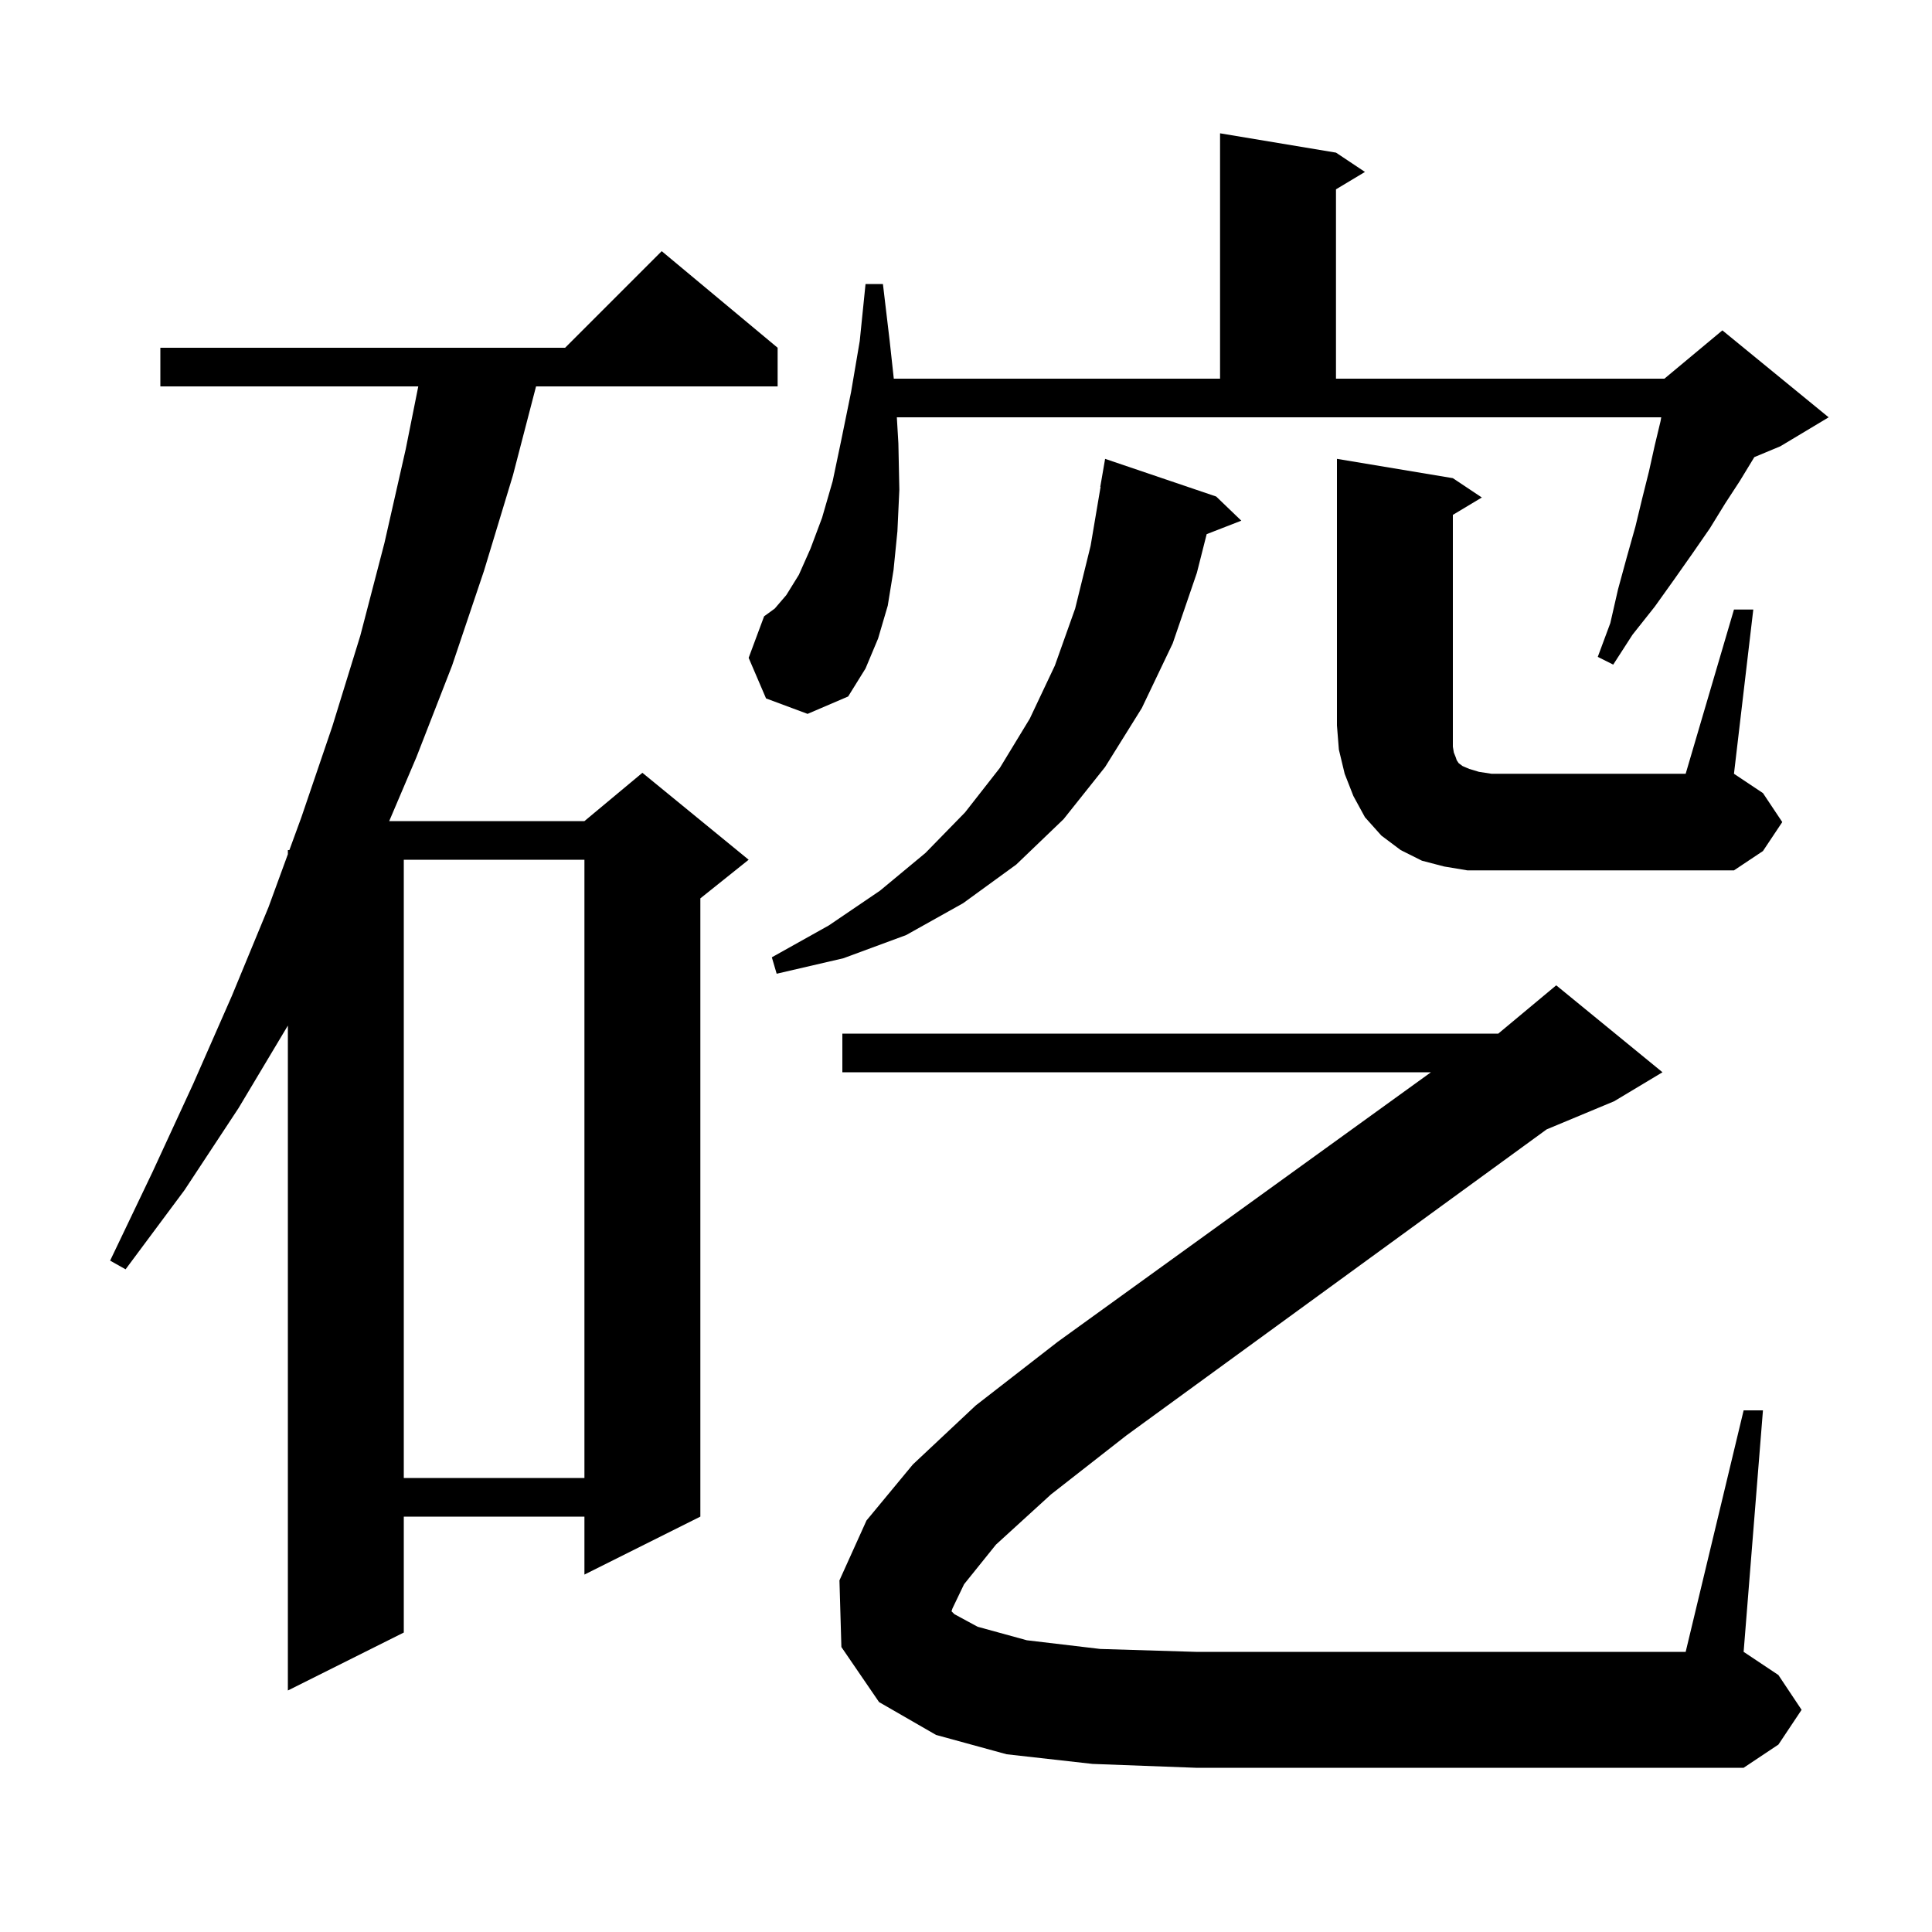 <svg xmlns="http://www.w3.org/2000/svg" xmlns:xlink="http://www.w3.org/1999/xlink" version="1.1" baseProfile="full" viewBox="0 0 200 200" width="200" height="200"><g fill="currentColor"><path d="M 80.5 36.0 L 80.5 40.0 L 55.492 40.0 L 53.1 49.2 L 50.1 59.1 L 46.8 68.9 L 43.1 78.4 L 40.291 85.0 L 60.5 85.0 L 66.5 80.0 L 77.5 89.0 L 72.5 93.0 L 72.5 157.0 L 60.5 163.0 L 60.5 157.0 L 41.8 157.0 L 41.8 169.0 L 29.8 175.0 L 29.8 106.167 L 24.7 114.7 L 19.1 123.2 L 13.0 131.4 L 11.4 130.5 L 15.8 121.3 L 20.0 112.2 L 24.0 103.1 L 27.8 93.9 L 29.8 88.429 L 29.8 88.0 L 29.957 88.0 L 31.2 84.6 L 34.4 75.2 L 37.3 65.8 L 39.8 56.2 L 42.0 46.5 L 43.3 40.0 L 16.6 40.0 L 16.6 36.0 L 58.5 36.0 L 68.5 26.0 Z M 41.8 89.0 L 41.8 153.0 L 60.5 153.0 L 60.5 89.0 Z M 103.1 159.9 L 99.8 164.0 L 98.6 166.5 L 98.5 166.8 L 98.8 167.1 L 101.2 168.4 L 106.3 169.8 L 113.9 170.7 L 123.8 171.0 L 174.5 171.0 L 180.5 146.0 L 182.5 146.0 L 180.5 171.0 L 184.1 173.4 L 186.5 177.0 L 184.1 180.6 L 180.5 183.0 L 123.8 183.0 L 113.1 182.6 L 104.2 181.6 L 96.9 179.6 L 91.0 176.2 L 87.1 170.5 L 86.9 163.6 L 89.7 157.4 L 94.5 151.6 L 101.0 145.5 L 109.5 138.9 L 148.131 111.0 L 87.2 111.0 L 87.2 107.0 L 155.1 107.0 L 161.1 102.0 L 172.1 111.0 L 167.1 114.0 L 160.107 116.914 L 116.6 148.6 L 108.8 154.7 Z M 125.9 51.4 L 128.5 53.9 L 124.914 55.295 L 123.9 59.3 L 121.4 66.6 L 118.2 73.3 L 114.4 79.4 L 110.1 84.8 L 105.2 89.5 L 99.7 93.5 L 93.8 96.8 L 87.3 99.2 L 80.4 100.8 L 79.9 99.1 L 85.8 95.8 L 91.1 92.2 L 95.8 88.3 L 99.9 84.1 L 103.5 79.5 L 106.6 74.4 L 109.2 68.9 L 111.3 63.0 L 112.9 56.5 L 113.931 50.403 L 113.9 50.4 L 114.4 47.5 Z M 179.5 63.1 L 181.5 63.1 L 179.5 80.1 L 182.5 82.1 L 184.5 85.1 L 182.5 88.1 L 179.5 90.1 L 151.9 90.1 L 149.5 89.7 L 147.2 89.1 L 145.0 88.0 L 143.0 86.5 L 141.3 84.6 L 140.1 82.4 L 139.2 80.1 L 138.6 77.6 L 138.4 75.1 L 138.4 47.5 L 150.4 49.5 L 153.4 51.5 L 150.4 53.3 L 150.4 77.3 L 150.5 77.9 L 150.7 78.4 L 150.8 78.7 L 151.0 79.0 L 151.4 79.3 L 152.1 79.6 L 153.1 79.9 L 154.4 80.1 L 174.5 80.1 Z M 79.3 72.3 L 77.5 68.1 L 79.1 63.8 L 80.2 63.0 L 81.4 61.6 L 82.7 59.5 L 83.9 56.8 L 85.1 53.6 L 86.2 49.8 L 87.1 45.5 L 88.1 40.6 L 89.0 35.3 L 89.6 29.4 L 91.4 29.4 L 92.1 35.3 L 92.525 39.2 L 126.3 39.2 L 126.3 13.8 L 138.3 15.8 L 141.3 17.8 L 138.3 19.6 L 138.3 39.2 L 172.3 39.2 L 178.3 34.2 L 189.3 43.2 L 184.3 46.2 L 181.605 47.323 L 181.5 47.5 L 180.1 49.8 L 178.6 52.1 L 177.0 54.7 L 175.2 57.3 L 173.3 60.0 L 171.3 62.8 L 169.0 65.7 L 167.0 68.8 L 165.4 68.0 L 166.7 64.5 L 167.5 61.0 L 168.4 57.7 L 169.3 54.5 L 170.0 51.6 L 170.7 48.8 L 171.3 46.1 L 171.9 43.6 L 171.97 43.2 L 92.841 43.2 L 93.0 45.9 L 93.1 50.7 L 92.9 55.0 L 92.5 59.0 L 91.9 62.7 L 90.9 66.1 L 89.6 69.2 L 87.8 72.1 L 83.6 73.9 Z "/></g></svg>